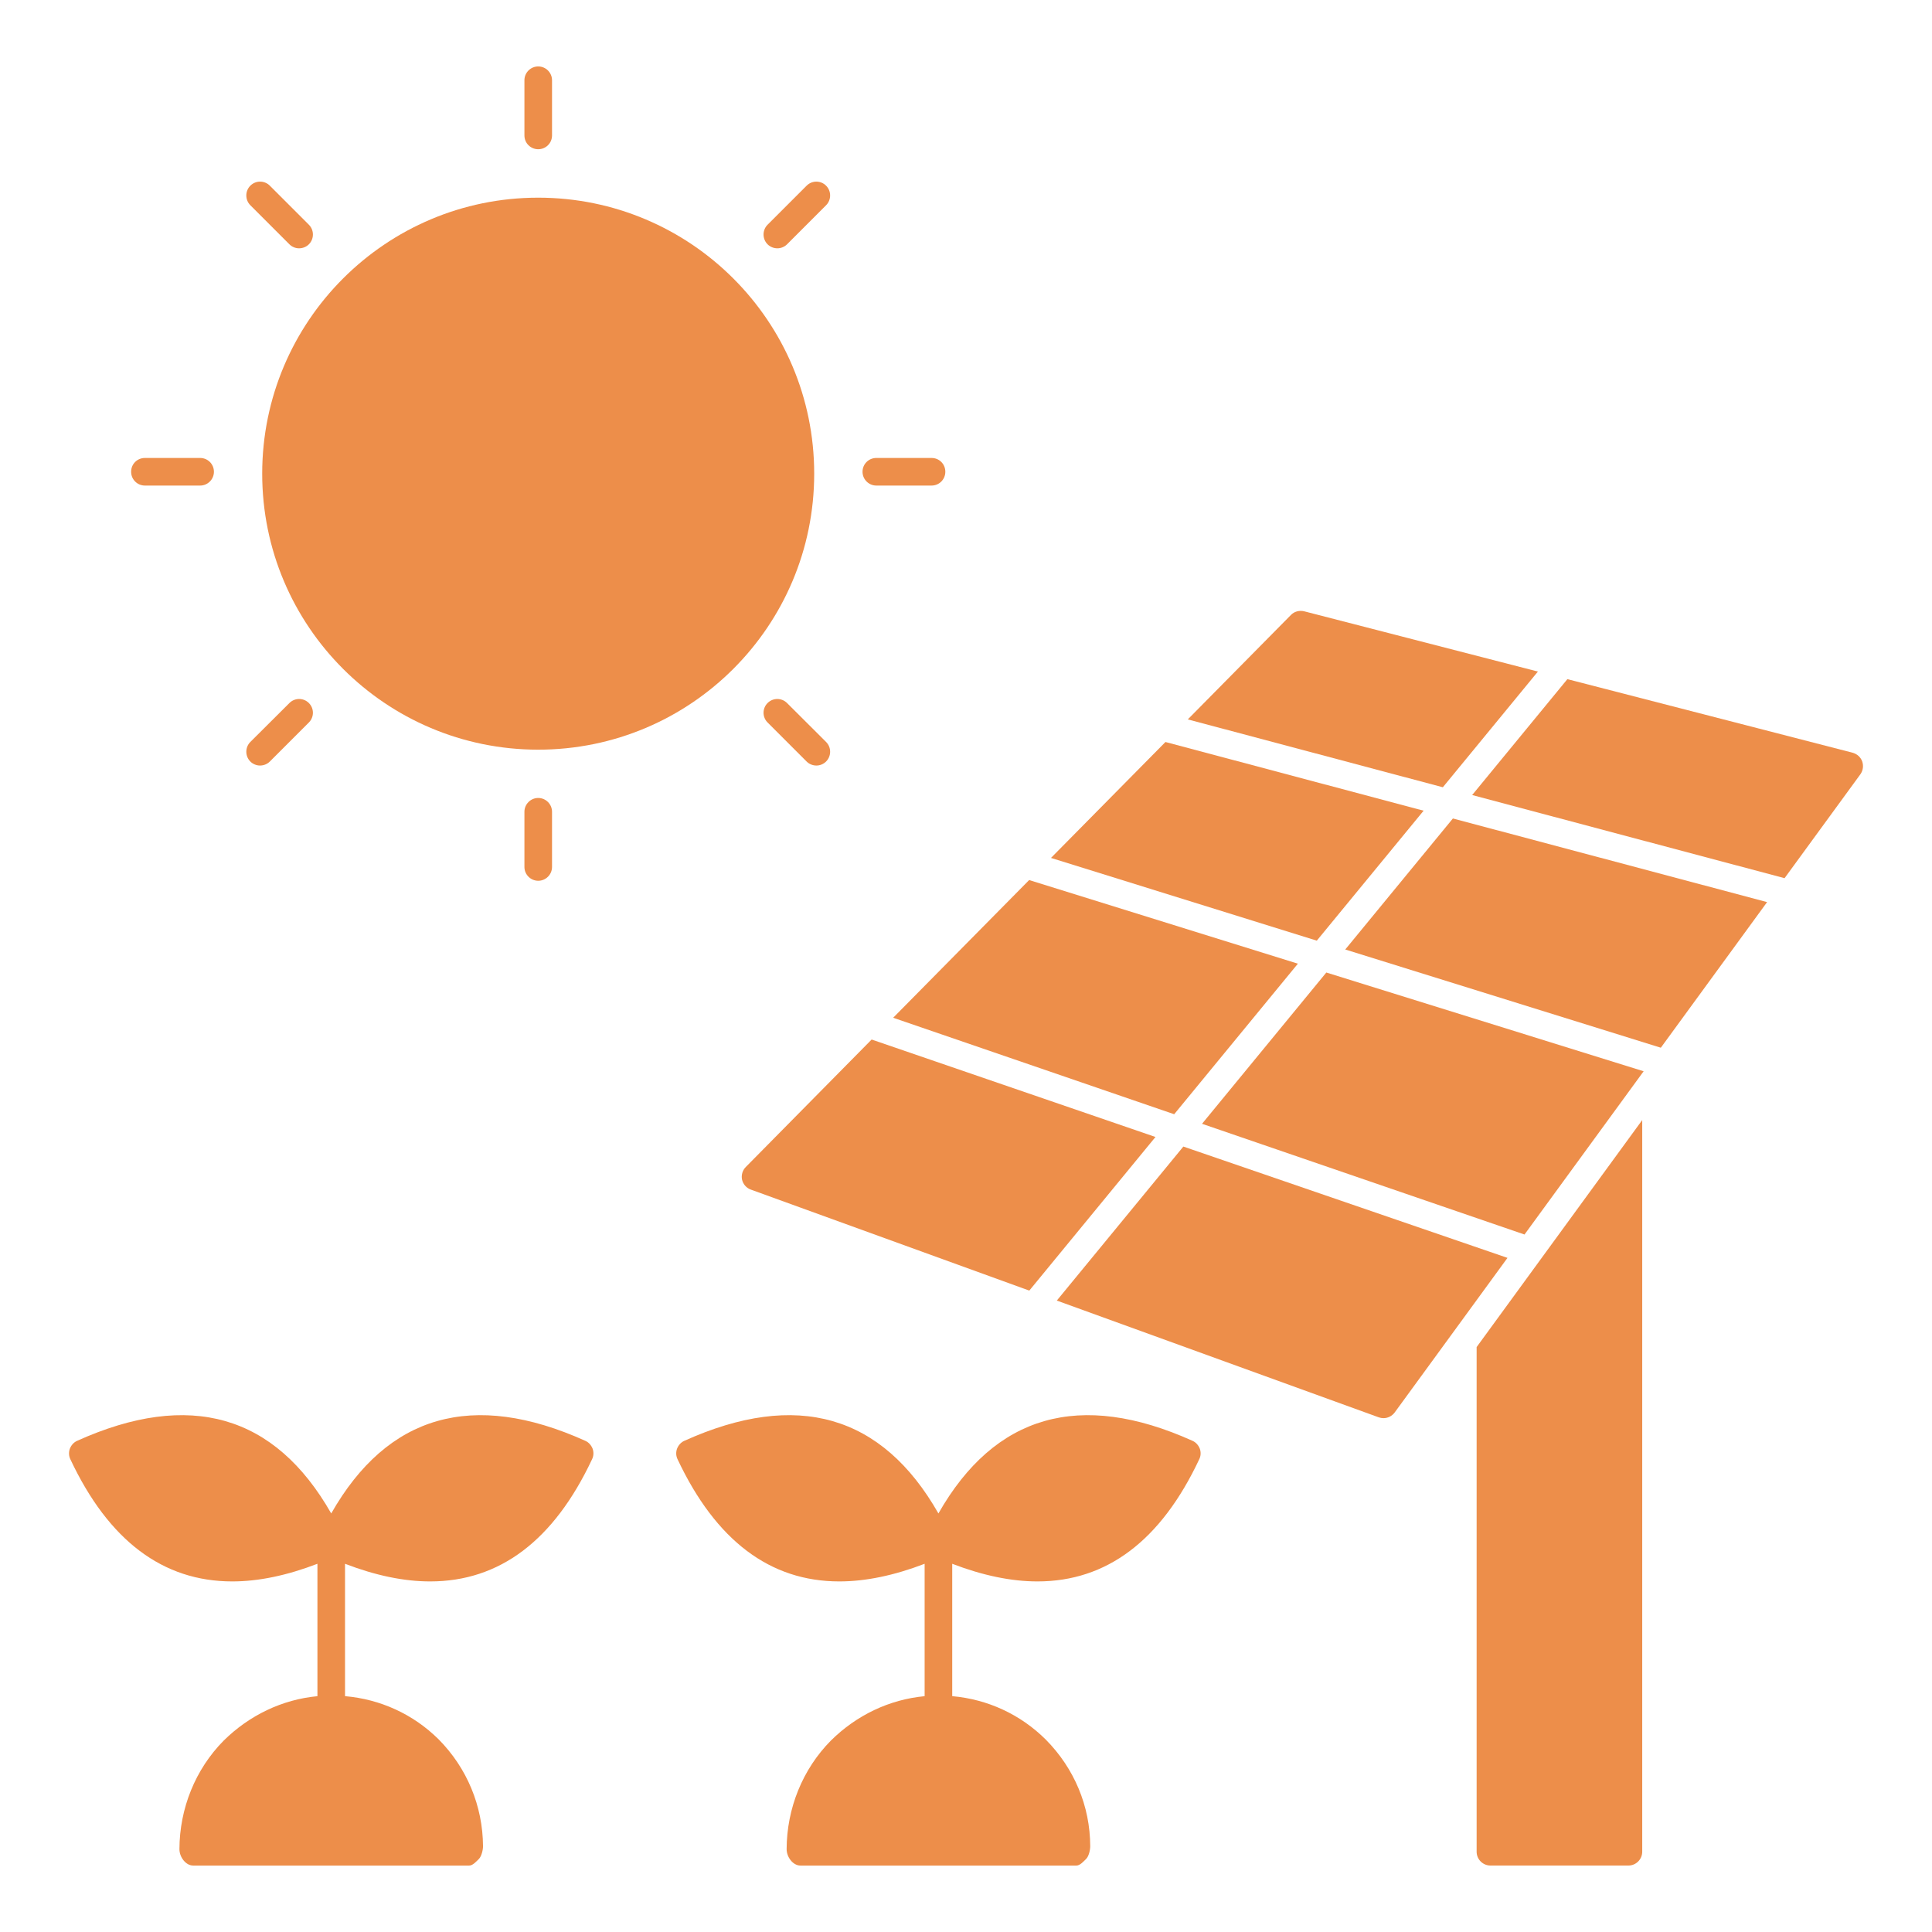 <svg width="70" height="70" viewBox="0 0 70 70" fill="none" xmlns="http://www.w3.org/2000/svg">
<path d="M43.206 52.203C39.132 50.368 36.039 51.256 34.001 54.835C31.962 51.256 28.869 50.368 24.796 52.203C24.671 52.258 24.581 52.363 24.531 52.488C24.485 52.613 24.491 52.753 24.55 52.873C25.936 55.818 27.901 57.298 30.411 57.298C31.361 57.298 32.395 57.083 33.501 56.659V61.456C32.224 61.575 31.035 62.144 30.105 63.064C29.076 64.104 28.506 65.525 28.501 67C28.501 67.28 28.726 67.593 29.001 67.593H39.001C39.131 67.593 39.261 67.441 39.355 67.35C39.45 67.255 39.501 67.028 39.501 66.893C39.496 65.433 38.921 64.07 37.891 63.029C36.965 62.109 35.777 61.568 34.501 61.455V56.659C35.606 57.083 36.64 57.298 37.59 57.298C40.1 57.298 42.066 55.818 43.45 52.873C43.511 52.753 43.516 52.613 43.471 52.488C43.421 52.363 43.331 52.258 43.206 52.203Z" fill="#ED8E4A"/>
<path d="M21.206 52.203C17.131 50.368 14.039 51.256 12.001 54.835C9.962 51.256 6.87 50.368 2.796 52.203C2.671 52.258 2.581 52.363 2.531 52.488C2.486 52.613 2.491 52.753 2.55 52.873C3.935 55.818 5.901 57.298 8.416 57.298C9.366 57.298 10.396 57.083 11.501 56.659V61.456C10.224 61.576 9.035 62.148 8.106 63.064C7.076 64.104 6.506 65.525 6.501 67C6.501 67.28 6.726 67.593 7.001 67.593H17.001C17.131 67.593 17.261 67.441 17.355 67.35C17.445 67.255 17.501 67.028 17.501 66.893C17.491 65.433 16.921 64.058 15.891 63.018C14.965 62.102 13.777 61.566 12.501 61.455V56.659C13.605 57.083 14.635 57.298 15.585 57.298C18.101 57.298 20.066 55.818 21.451 52.873C21.511 52.753 21.516 52.613 21.471 52.488C21.421 52.363 21.331 52.258 21.206 52.203Z" fill="#ED8E4A"/>
<path d="M53.501 67.092C53.501 67.367 53.726 67.592 54.001 67.592H59.001C59.276 67.592 59.501 67.367 59.501 67.092V40.582L53.501 48.807V67.092Z" fill="#ED8E4A"/>
<path d="M43.552 40.717L55.236 44.729L59.552 38.814L48.055 35.236L43.552 40.717Z" fill="#ED8E4A"/>
<path d="M47.025 34.916L37.288 31.886L32.361 36.875L42.543 40.371L47.025 34.916Z" fill="#ED8E4A"/>
<path d="M48.741 34.402L60.175 37.961L64.025 32.685L52.641 29.655L48.741 34.402Z" fill="#ED8E4A"/>
<path d="M55.721 24.332L47.251 22.148C47.076 22.108 46.896 22.153 46.771 22.283L43.036 26.065L52.277 28.524L55.721 24.332Z" fill="#ED8E4A"/>
<path d="M67.126 27.273L56.789 24.607L53.339 28.806L64.658 31.818L67.406 28.053C67.501 27.918 67.526 27.748 67.471 27.588C67.416 27.433 67.286 27.318 67.126 27.273Z" fill="#ED8E4A"/>
<path d="M42.875 41.542L38.29 47.122L49.956 51.353C50.011 51.373 50.071 51.383 50.126 51.383C50.281 51.383 50.435 51.308 50.531 51.178L54.619 45.575L42.875 41.542Z" fill="#ED8E4A"/>
<path d="M51.58 29.373L42.227 26.884L38.079 31.084L47.71 34.082L51.58 29.373Z" fill="#ED8E4A"/>
<path d="M27.206 43.102L37.293 46.761L41.865 41.195L31.581 37.664L27.021 42.283C26.901 42.403 26.851 42.578 26.886 42.743C26.925 42.908 27.046 43.047 27.206 43.102Z" fill="#ED8E4A"/>
<path d="M28.516 25.472C28.32 25.277 28.006 25.277 27.811 25.472C27.616 25.667 27.616 25.982 27.811 26.177L29.226 27.592C29.32 27.687 29.451 27.737 29.581 27.737C29.706 27.737 29.835 27.687 29.93 27.592C30.126 27.397 30.126 27.077 29.93 26.882L28.516 25.472Z" fill="#ED8E4A"/>
<path d="M19.5 27.162C25.023 27.162 29.5 22.685 29.5 17.162C29.5 11.639 25.023 7.162 19.5 7.162C13.978 7.162 9.5 11.639 9.5 17.162C9.5 22.685 13.978 27.162 19.5 27.162Z" fill="#ED8E4A"/>
<path d="M31.751 16.593C31.476 16.593 31.251 16.813 31.251 17.093C31.251 17.368 31.476 17.593 31.751 17.593H33.751C34.031 17.593 34.251 17.368 34.251 17.093C34.251 16.813 34.031 16.593 33.751 16.593H31.751Z" fill="#ED8E4A"/>
<path d="M29.93 6.727C29.736 6.532 29.421 6.532 29.226 6.727L27.811 8.142C27.616 8.337 27.616 8.657 27.811 8.852C27.906 8.947 28.036 8.997 28.166 8.997C28.291 8.997 28.421 8.947 28.516 8.852L29.93 7.437C30.126 7.242 30.126 6.922 29.93 6.727Z" fill="#ED8E4A"/>
<path d="M5.251 16.593C4.971 16.593 4.751 16.813 4.751 17.093C4.751 17.368 4.971 17.593 5.251 17.593H7.251C7.526 17.593 7.751 17.368 7.751 17.093C7.751 16.813 7.526 16.593 7.251 16.593H5.251Z" fill="#ED8E4A"/>
<path d="M9.071 27.592C9.166 27.687 9.296 27.737 9.421 27.737C9.551 27.737 9.681 27.687 9.776 27.592L11.191 26.177C11.386 25.982 11.386 25.667 11.191 25.472C10.996 25.277 10.681 25.277 10.486 25.472L9.071 26.882C8.876 27.077 8.876 27.397 9.071 27.592Z" fill="#ED8E4A"/>
<path d="M19.001 2.907V4.907C19.001 5.187 19.226 5.407 19.501 5.407C19.776 5.407 20.001 5.187 20.001 4.907V2.907C20.001 2.632 19.776 2.407 19.501 2.407C19.226 2.407 19.001 2.632 19.001 2.907Z" fill="#ED8E4A"/>
<path d="M19.001 29.412V31.412C19.001 31.687 19.226 31.912 19.501 31.912C19.776 31.912 20.001 31.687 20.001 31.412V29.412C20.001 29.137 19.776 28.912 19.501 28.912C19.226 28.912 19.001 29.137 19.001 29.412Z" fill="#ED8E4A"/>
<path d="M9.071 7.437L10.486 8.852C10.581 8.947 10.71 8.997 10.835 8.997C10.966 8.997 11.096 8.947 11.191 8.852C11.386 8.657 11.386 8.337 11.191 8.142L9.776 6.727C9.581 6.532 9.266 6.532 9.071 6.727C8.876 6.922 8.876 7.242 9.071 7.437Z" fill="#ED8E4A"/>
</svg>
